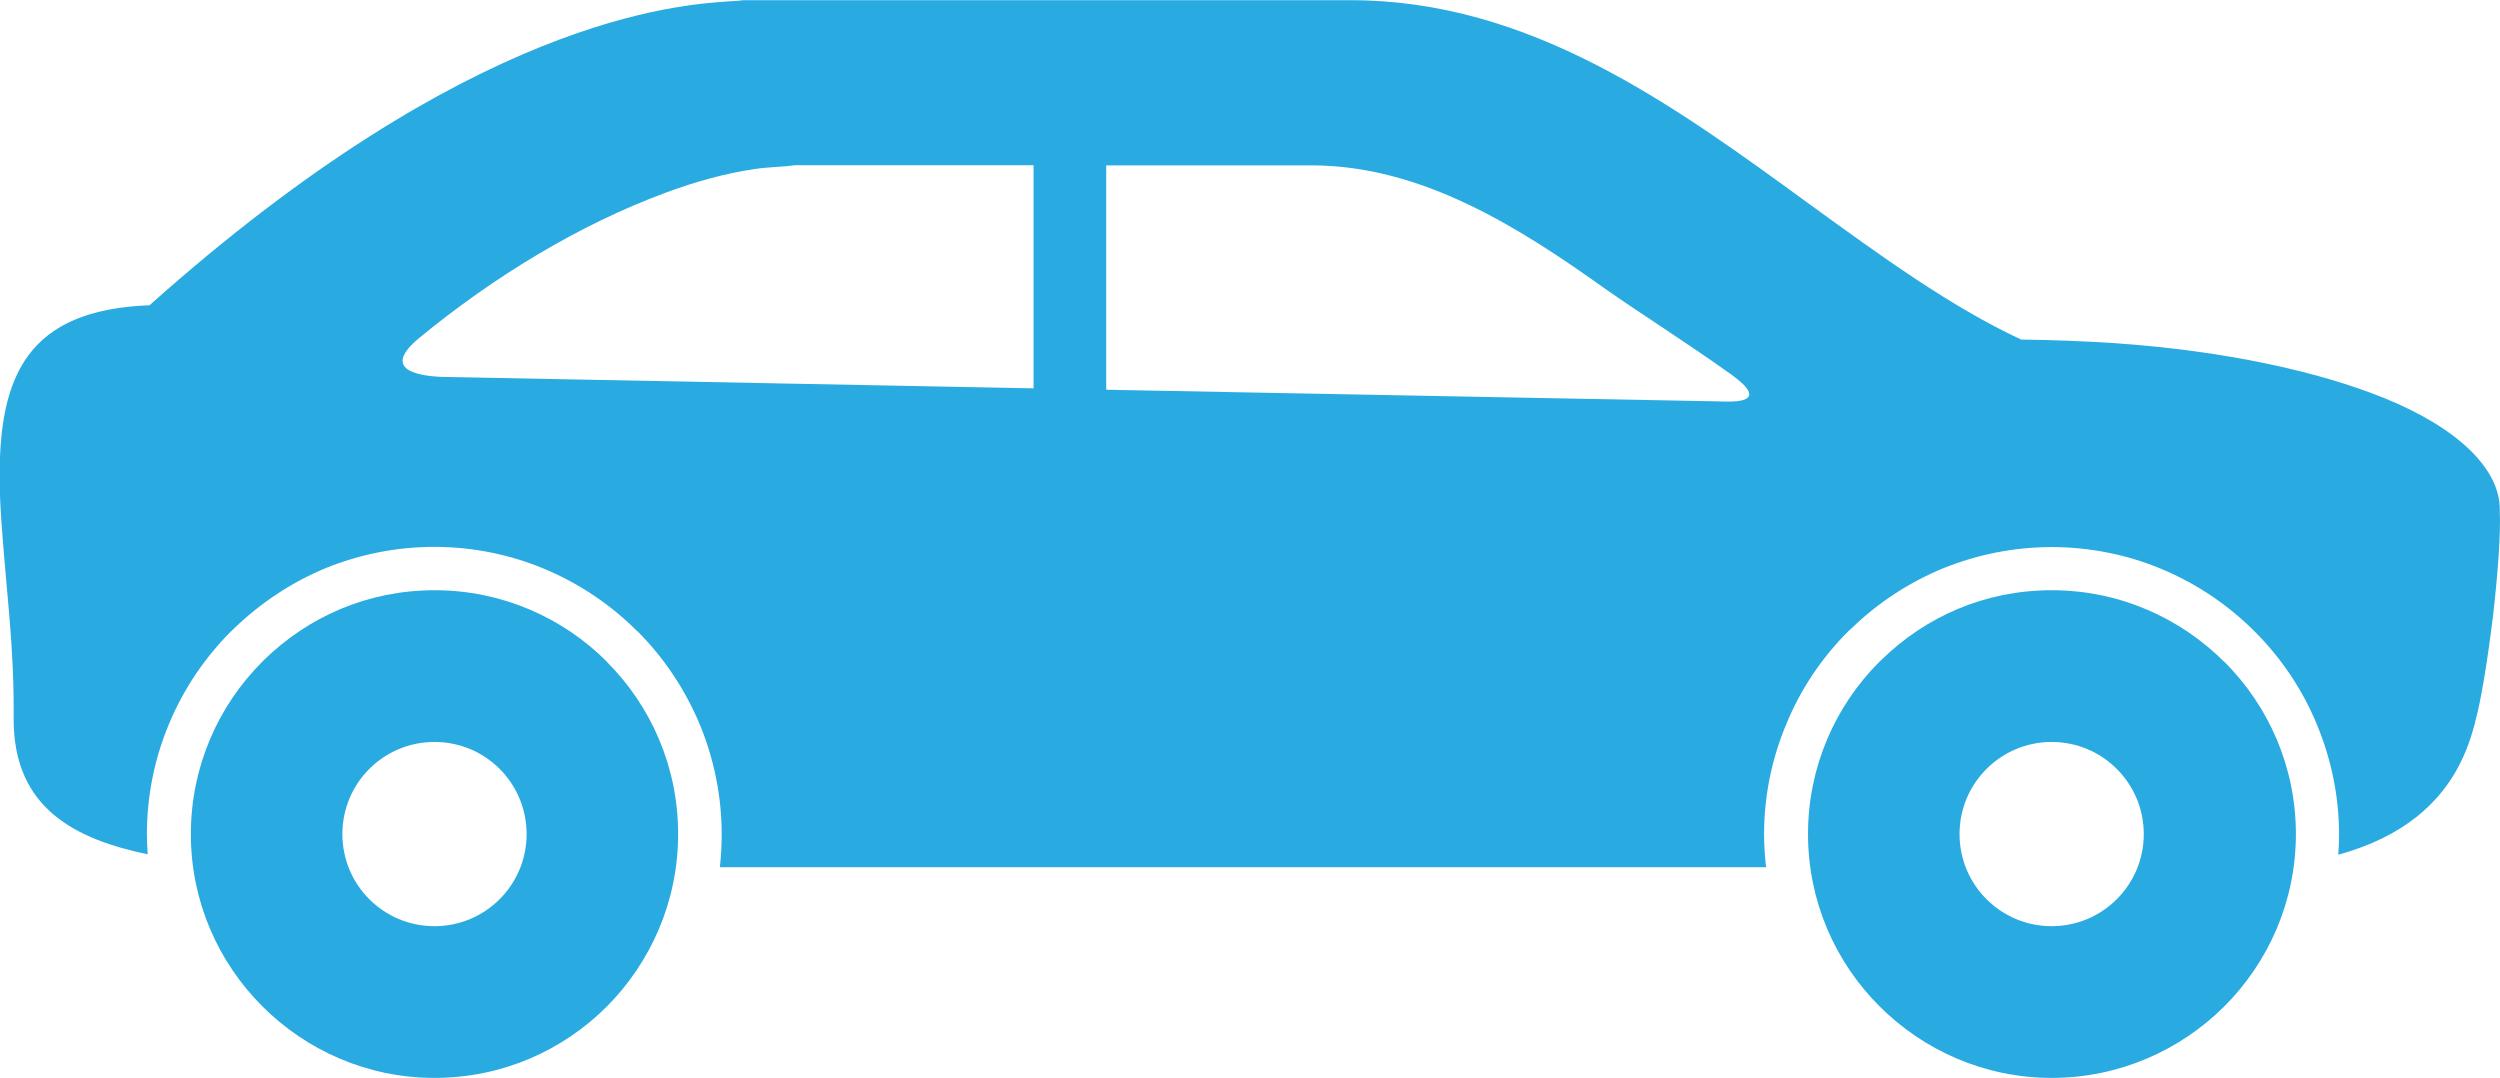 <?xml version="1.0" encoding="UTF-8"?>
<svg id="_レイヤー_2" data-name="レイヤー 2" xmlns="http://www.w3.org/2000/svg" viewBox="0 0 124.57 53.71">
  <defs>
    <style>
      .cls-1 {
        fill: #29abe2;
        fill-rule: evenodd;
        stroke-width: 0px;
      }
    </style>
  </defs>
  <g id="_レイヤー_1-2" data-name="レイヤー 1">
    <g>
      <path class="cls-1" d="M124.56,25.49v-.11c0-2.01-2.07-4.06-5.82-5.57-3.17-1.27-7.74-2.32-13.35-2.71-1.51-.1-3.07-.16-4.68-.18-3.52-1.64-6.98-4.16-10.51-6.72-6.88-5.02-13.98-10.19-22.9-10.19h-30.21c-.1,0-.19.01-.29.03l-.36.02c-2.68.17-12.95.83-28.99,15.15-6.11.23-7.47,3.55-7.47,8.54,0,1.46.16,3.2.32,5.07.2,2.17.41,4.54.38,6.94h0c-.04,4.58,3.17,6.07,6.68,6.81-.02-.33-.04-.67-.04-1,0-1.92.38-3.77,1.09-5.47.73-1.77,1.8-3.34,3.11-4.65l.17-.16c1.31-1.26,2.86-2.29,4.56-2.99,1.66-.67,3.48-1.05,5.39-1.05s3.77.38,5.47,1.09c1.75.73,3.32,1.79,4.64,3.11.01,0,.02,0,.02.01,1.32,1.32,2.37,2.9,3.1,4.64h0c.7,1.7,1.09,3.55,1.09,5.47,0,.56-.03,1.09-.09,1.64h52.13c-.06-.54-.1-1.08-.1-1.64,0-1.92.39-3.77,1.1-5.47.72-1.77,1.79-3.34,3.1-4.65l.18-.16c1.31-1.27,2.86-2.28,4.56-2.98,1.67-.67,3.49-1.05,5.39-1.05s3.78.38,5.47,1.09c1.75.73,3.32,1.79,4.64,3.11,0,0,.01,0,.01.01,1.32,1.32,2.38,2.89,3.1,4.64.7,1.69,1.1,3.54,1.1,5.47,0,.34-.01.67-.04,1.01,1.67-.46,2.94-1.12,3.92-1.9,1.61-1.29,2.4-2.87,2.83-4.44,0-.01,0-.02.01-.04.02-.07.04-.14.06-.2v-.04c.3-1.04.64-3.21.9-5.34.23-2.03.38-4.06.33-5.11ZM51.51,19.35l-29.5-.57c-1.41-.06-2.94-.44-1.11-1.95,3.71-3.05,7.98-5.65,12.3-7.24,1.43-.53,2.92-.95,4.42-1.17.67-.1,1.38-.1,2.03-.19h11.85v11.11ZM85.63,20l-30.51-.58v-11.18h10.22c5.52,0,10.37,3.1,14.7,6.19,1.43,1.01,4.13,2.73,6.21,4.22,2.02,1.45.17,1.38-.62,1.35Z"/>
      <path class="cls-1" d="M30.24,32.97c-2.2-2.2-5.24-3.56-8.58-3.56s-6.29,1.32-8.49,3.46l-.1.1c-2.2,2.2-3.56,5.24-3.56,8.59s1.36,6.38,3.56,8.58h0c2.2,2.2,5.23,3.57,8.58,3.57s6.38-1.35,8.58-3.55h0c2.2-2.21,3.56-5.25,3.56-8.6s-1.35-6.38-3.55-8.58h-.01ZM21.65,46.15c-2.54,0-4.59-2.05-4.59-4.59s2.05-4.59,4.59-4.59,4.59,2.05,4.59,4.59-2.06,4.59-4.59,4.59Z"/>
      <path class="cls-1" d="M110.83,32.98h0c-2.2-2.2-5.24-3.57-8.59-3.57s-6.29,1.32-8.48,3.46l-.11.1c-2.2,2.2-3.56,5.24-3.56,8.59s1.36,6.38,3.56,8.58h0c2.2,2.2,5.24,3.57,8.58,3.57s6.39-1.36,8.6-3.56h0c2.2-2.2,3.57-5.24,3.57-8.59s-1.36-6.38-3.56-8.58ZM102.23,46.15c-2.53,0-4.59-2.05-4.59-4.59s2.06-4.59,4.59-4.59,4.59,2.05,4.59,4.59-2.06,4.59-4.59,4.59Z"/>
    </g>
  </g>
</svg>